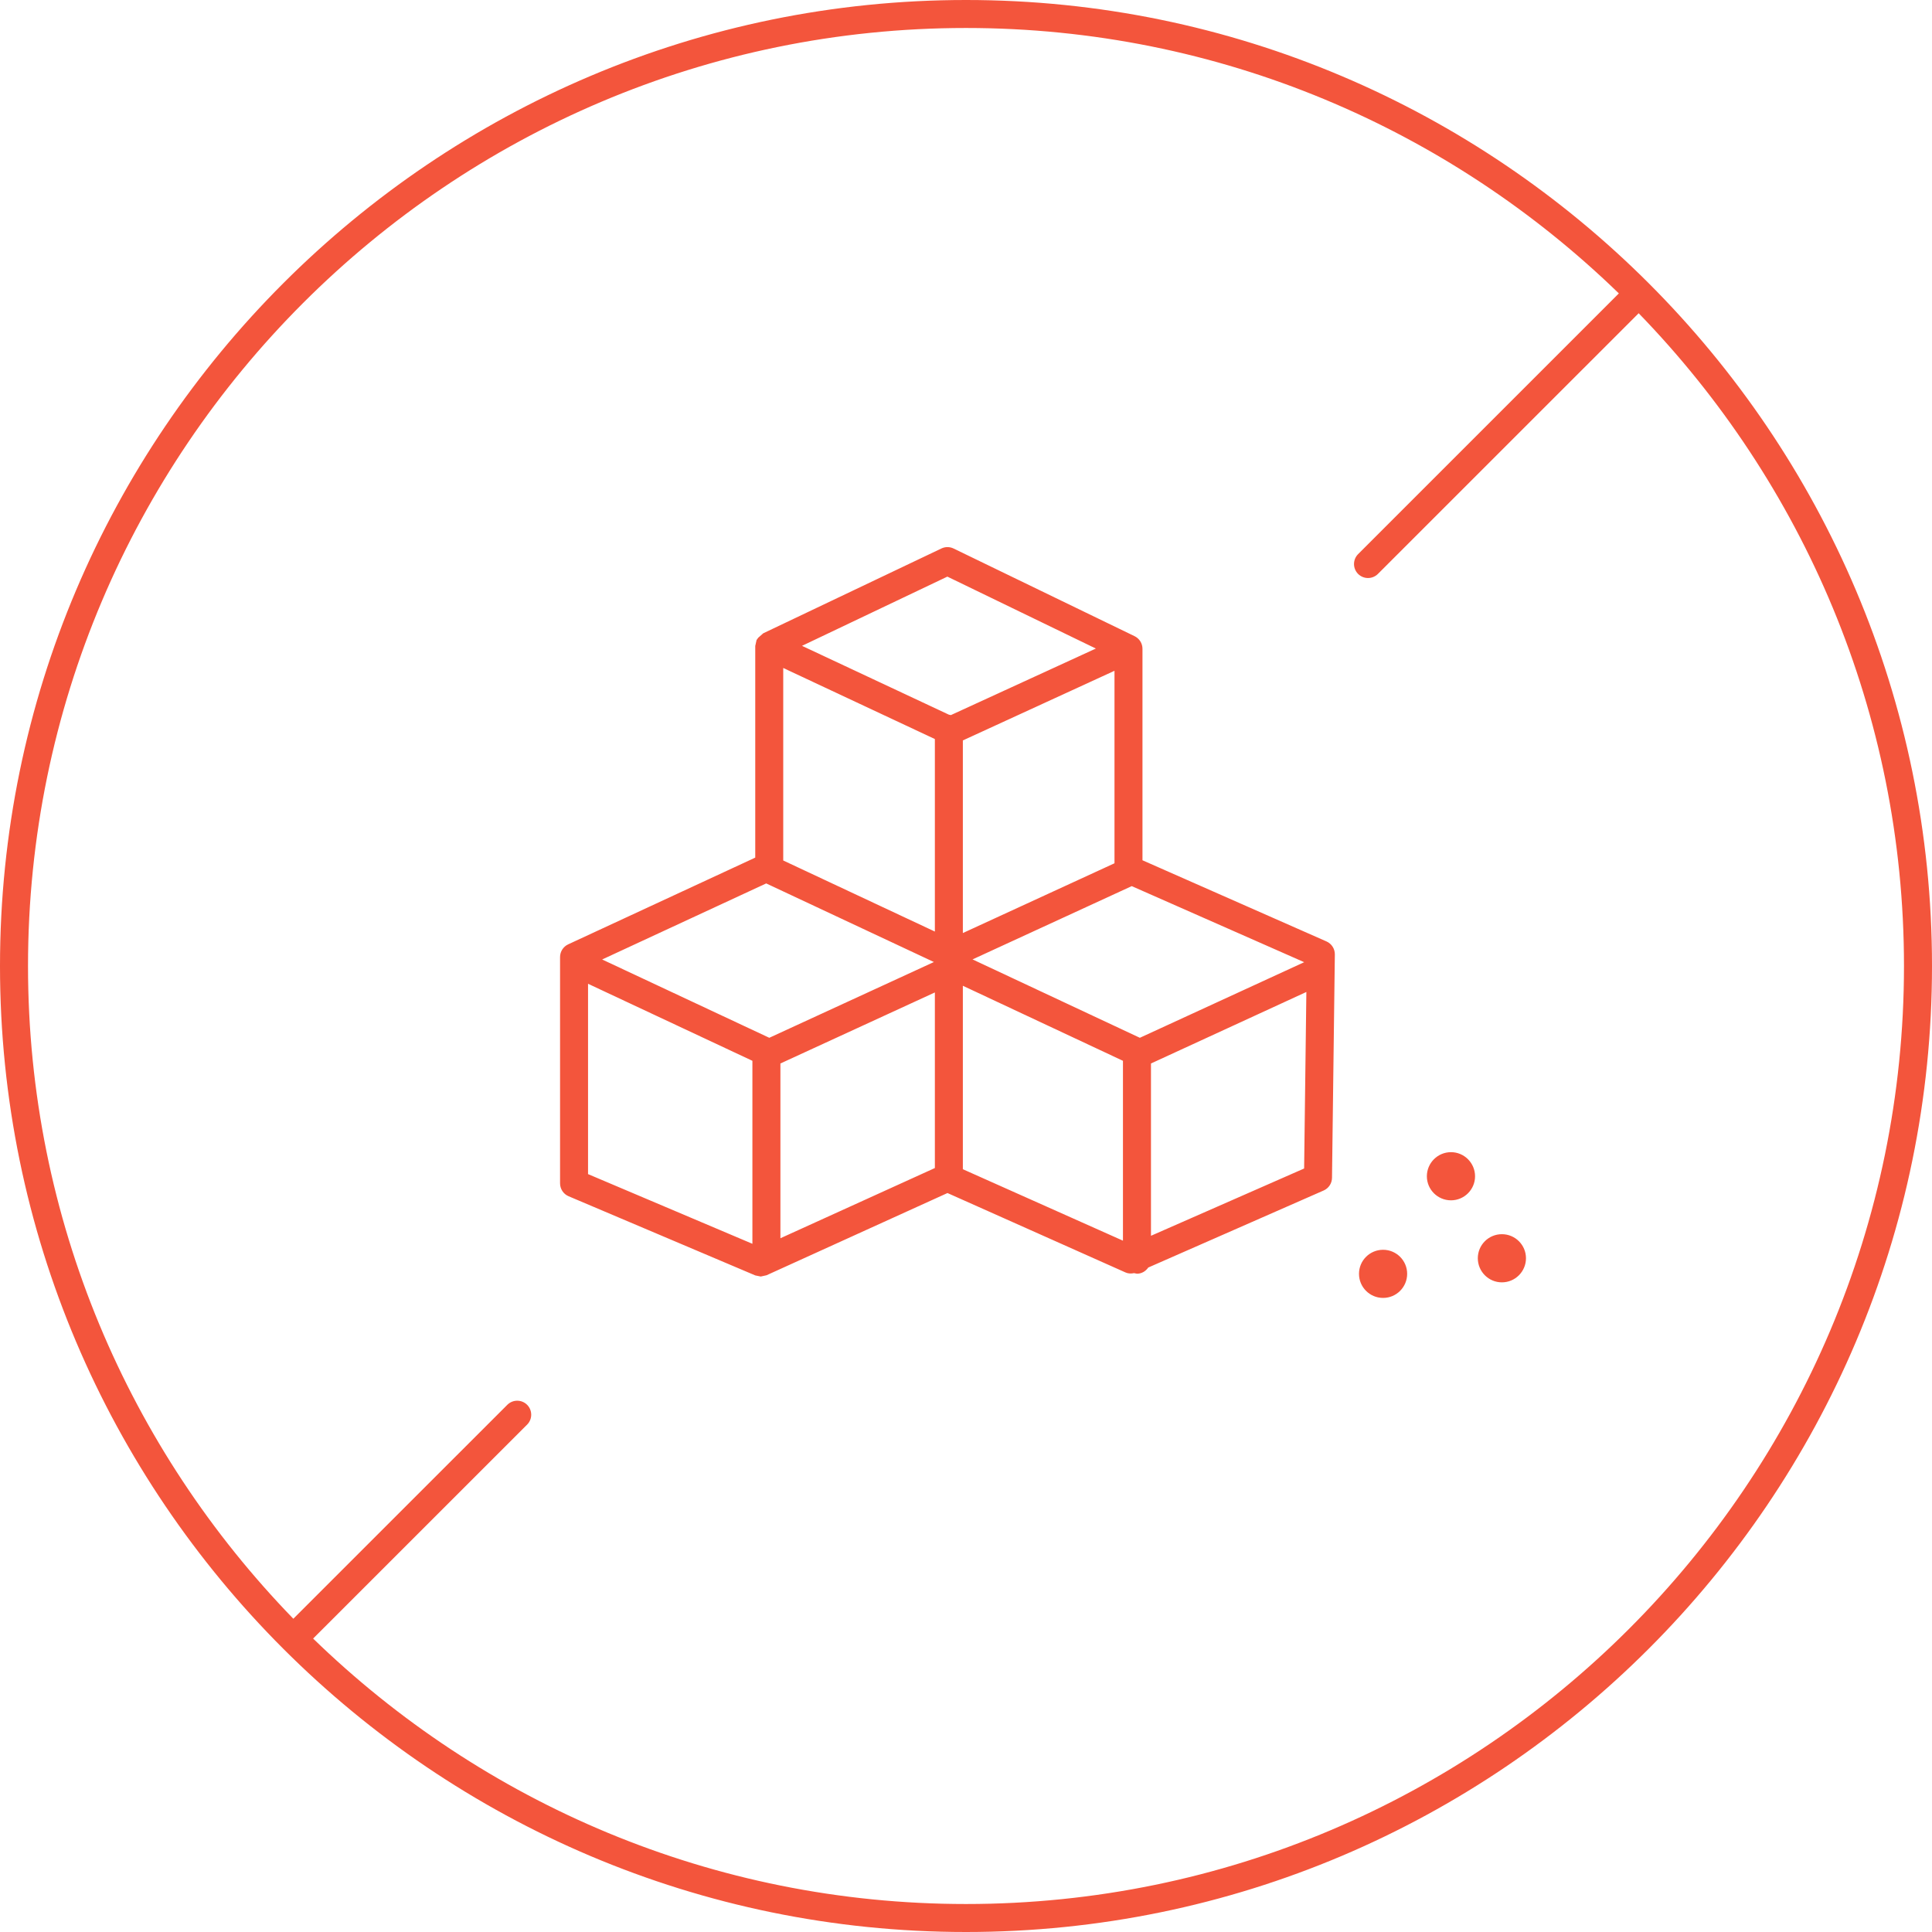 <?xml version="1.0" encoding="UTF-8"?>
<svg width="70px" height="70px" viewBox="0 0 70 70" version="1.1" xmlns="http://www.w3.org/2000/svg">
  <g id="Merryfield/Attributes/NoAddedSugar" stroke="none" stroke-width="1" fill="none" fill-rule="evenodd">
    <path d="M55.289,45.588 C55.289,46.07 54.898,46.462 54.416,46.462 C53.934,46.462 53.544,46.07 53.544,45.588 C53.544,45.107 53.934,44.717 54.416,44.717 C54.898,44.717 55.289,45.107 55.289,45.588 Z M53.444,42.619 C53.444,43.1 53.052,43.49 52.572,43.49 C52.09,43.49 51.698,43.1 51.698,42.619 C51.698,42.137 52.09,41.745 52.572,41.745 C53.052,41.745 53.444,42.137 53.444,42.619 Z M50.984,46.153 C50.984,46.636 50.593,47.026 50.112,47.026 C49.629,47.026 49.239,46.636 49.239,46.153 C49.239,45.672 49.629,45.282 50.112,45.282 C50.593,45.282 50.984,45.672 50.984,46.153 Z M41.702,44.775 L41.702,38.532 L47.332,35.941 L47.251,42.337 L41.702,44.775 Z M21.306,35.644 L27.261,38.435 L27.261,45.065 L21.306,42.54 L21.306,35.644 Z M27.761,32.008 L33.837,34.856 L27.873,37.601 L21.817,34.764 L27.761,32.008 Z M34.325,20.892 L39.705,23.498 L34.453,25.909 L34.38,25.894 L29.058,23.4 L34.325,20.892 Z M34.886,35.716 L40.687,38.435 L40.687,44.952 L34.886,42.363 L34.886,35.716 Z M40.38,31.278 L34.886,33.806 L34.886,26.827 L40.38,24.304 L40.38,31.278 Z M28.378,24.202 L33.872,26.777 L33.872,33.752 L28.378,31.177 L28.378,24.202 Z M28.276,38.532 L33.872,35.958 L33.872,42.32 L28.276,44.864 L28.276,38.532 Z M47.253,34.862 L41.299,37.601 L35.237,34.761 L41.005,32.106 L47.253,34.862 Z M48.061,34.11 L41.394,31.169 L41.394,23.507 C41.394,23.312 41.284,23.136 41.108,23.05 L34.549,19.873 C34.41,19.806 34.248,19.806 34.11,19.872 L27.653,22.946 L27.625,22.971 L27.473,23.105 L27.435,23.157 L27.412,23.188 L27.366,23.396 L27.364,23.404 L27.364,31.073 L20.585,34.216 C20.406,34.3 20.292,34.479 20.292,34.676 L20.292,42.874 C20.292,43.078 20.413,43.262 20.601,43.342 L27.366,46.211 L27.564,46.251 L27.773,46.205 L34.329,43.226 L40.783,46.105 C40.881,46.148 40.986,46.149 41.09,46.128 L41.194,46.149 C41.367,46.149 41.512,46.057 41.604,45.925 L47.958,43.134 C48.141,43.054 48.259,42.874 48.261,42.676 L48.364,34.58 C48.366,34.377 48.247,34.192 48.061,34.11 Z M35,68.986 C25.811,68.986 17.469,65.314 11.345,59.368 L19.099,51.616 C19.296,51.419 19.296,51.097 19.099,50.899 C18.9,50.701 18.579,50.701 18.381,50.899 L10.628,58.65 C4.686,52.527 1.015,44.187 1.015,35 C1.015,16.26 16.261,1.014 35,1.014 C44.189,1.014 52.531,4.686 58.654,10.631 L49.207,20.077 C49.009,20.276 49.009,20.596 49.207,20.795 C49.306,20.893 49.436,20.943 49.565,20.943 C49.695,20.943 49.825,20.893 49.924,20.795 L59.372,11.349 C65.314,17.472 68.985,25.813 68.985,35 C68.985,53.741 53.739,68.986 35,68.986 Z M35,0 C15.702,0 0,15.701 0,35 C0,54.299 15.702,70 35,70 C54.298,70 70,54.299 70,35 C70,15.701 54.298,0 35,0 L35,0 Z" id="merryfield-icons-working-file_No-Added-Sugar" fill="#F3553C"></path>
  </g>
</svg>